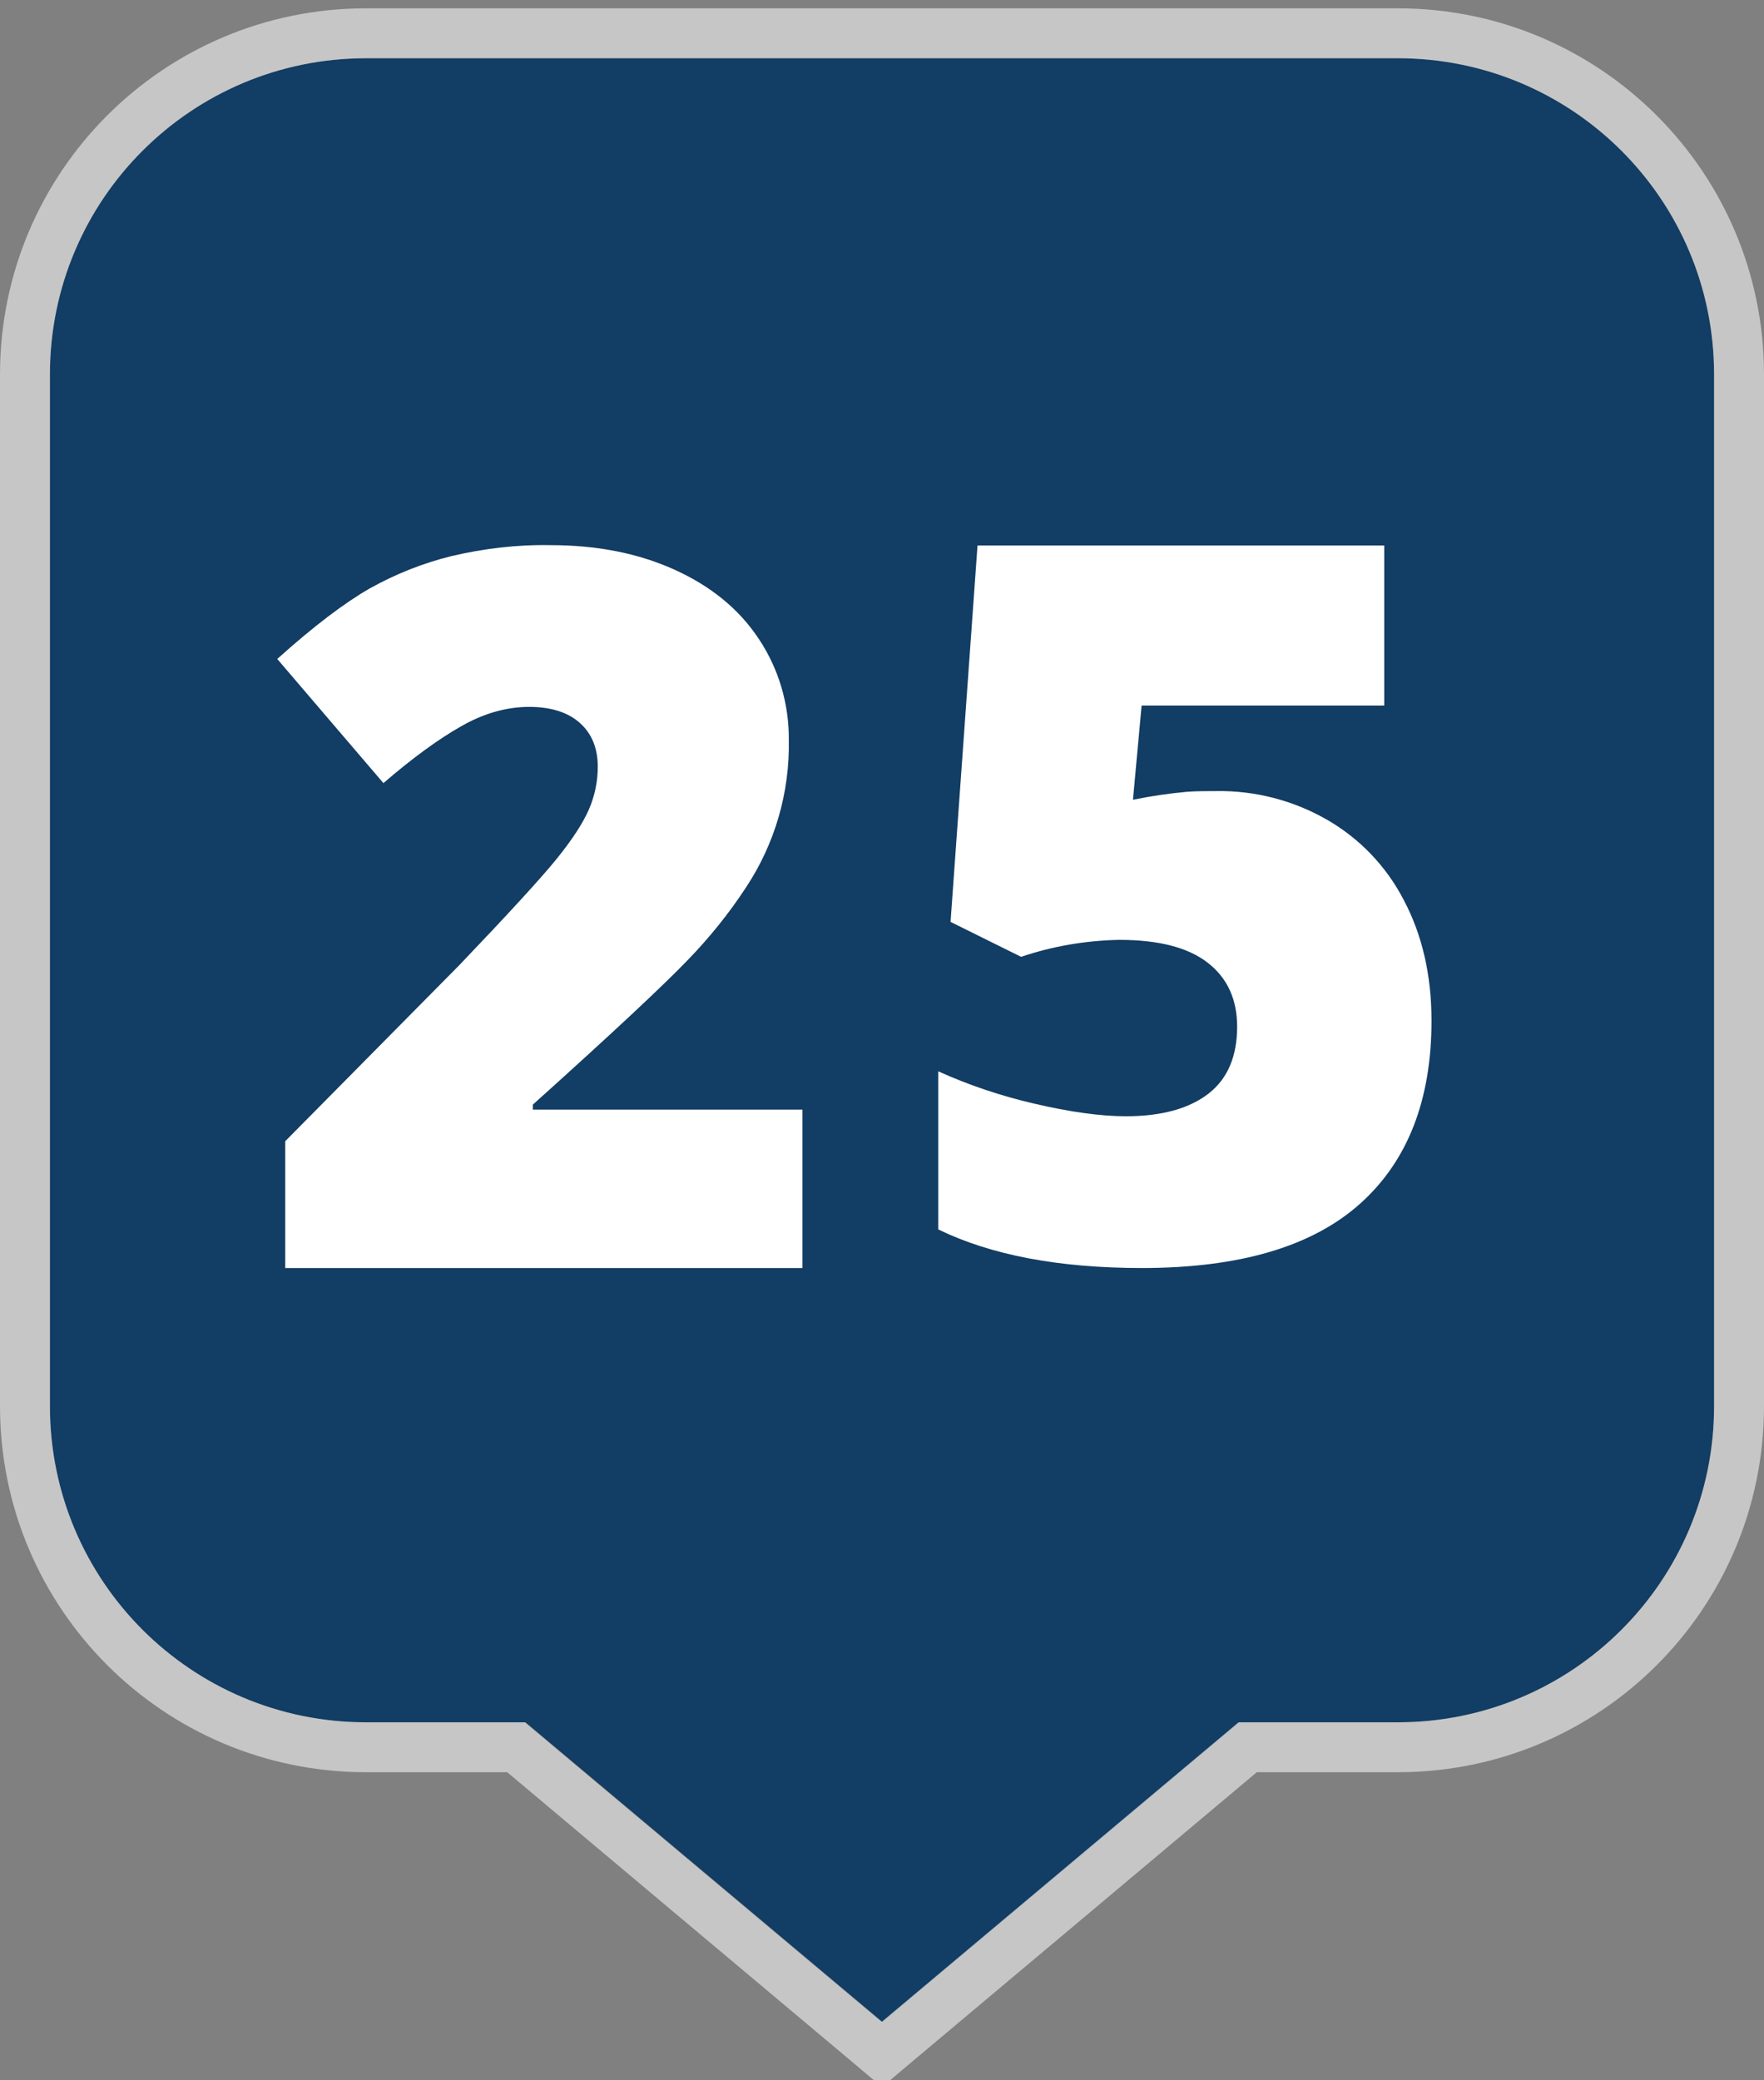 <?xml version="1.0" encoding="utf-8"?>
<!-- Generator: Adobe Illustrator 23.0.2, SVG Export Plug-In . SVG Version: 6.00 Build 0)  -->
<svg version="1.1" id="Layer_1" xmlns="http://www.w3.org/2000/svg" xmlns:xlink="http://www.w3.org/1999/xlink" x="0px" y="0px"
	 viewBox="0 0 530 625" style="enable-background:new 0 0 530 625;" xml:space="preserve">
<rect x="0" y="0" width="530" height="625" fill="#808080" stroke="none"/>
<style type="text/css">
	.st0{fill:#123D64;}
	.st1{opacity:0.55;}
	.st2{fill:#FFFFFF;}
</style>
<title>map-markers-solid-blue-numbers</title>
<g id="Marker_Shape">
	<path class="st0" d="M420,17.5H110c-52.5,0-95,42.5-95,95v310c0,52.5,42.5,95,95,95h47.9l53.6,45l53.6,45l53.6-45l53.6-45H420
		c52.5,0,95-42.5,95-95v-310C515,60,472.5,17.5,420,17.5z"/>
	<g class="st1">
		<path class="st2" d="M420,17.5c52.5,0,95,42.5,95,95v310c0,52.5-42.5,95-95,95h-47.9l-53.6,45l-53.6,45l-53.6-45l-53.6-45H110
			c-52.5,0-95-42.5-95-95v-310c0-52.5,42.5-95,95-95H420 M420,2.5H110C49.2,2.5,0,51.7,0,112.5v310c0,60.8,49.2,110,110,110h42.4
			l49.4,41.5l53.6,45l9.6,8.1l9.6-8.1l53.6-45l49.4-41.5H420c60.8,0,110-49.2,110-110v-310C530,51.8,480.8,2.5,420,2.5
			C420,2.5,420,2.5,420,2.5z"/>
	</g>
</g>
<g id="Numbers">
	<path class="st2" d="M241.1,381H85.7v-38.1L138,290c14.9-15.6,24.7-26.3,29.3-32c4.6-5.7,7.8-10.6,9.6-14.7
		c1.8-4.1,2.7-8.5,2.7-12.9c0-5.6-1.8-10-5.4-13.2s-8.7-4.8-15.2-4.8c-6.7,0-13.6,1.9-20.4,5.8c-6.9,3.9-14.7,9.6-23.4,17.1
		L83.3,198c11-9.9,20.3-16.9,27.8-21.2c7.7-4.3,16-7.6,24.5-9.7c9.8-2.3,19.8-3.5,29.8-3.3c13.9,0,26.2,2.4,37.1,7.3
		S222,182.9,228,192c6,9,9.1,19.6,9,30.4c0.3,15.7-4.2,31.2-12.9,44.3c-5.1,7.8-11,15.1-17.5,21.8c-7.3,7.6-22.8,22.1-46.5,43.4v1.5
		h81L241.1,381z"/>
</g>
<g id="Numbers_1_">
	<path class="st2" d="M365.4,237.7c11.7-0.2,23.2,2.8,33.3,8.6c9.9,5.7,17.9,14.1,23.1,24.2c5.5,10.4,8.3,22.5,8.3,36.2
		c0,23.9-7.2,42.3-21.6,55.1s-36.2,19.2-65.4,19.2c-25,0-45.4-3.9-61.2-11.6v-47.5c9.3,4.2,18.9,7.4,28.8,9.7
		c10.7,2.5,19.9,3.8,27.6,3.8c10.7,0,19-2.3,24.8-6.8s8.6-11.3,8.6-20.1c0-8.2-2.9-14.6-8.8-19.2c-5.9-4.6-14.7-6.9-26.7-6.9
		c-10,0.2-20,1.9-29.4,5.1l-21.2-10.5l8.1-113.1h122.2V212h-72.9l-2.6,28.3c5.4-1.1,10.8-1.9,16.3-2.4
		C359.6,237.7,362.6,237.7,365.4,237.7z"/>
</g>
</svg>
